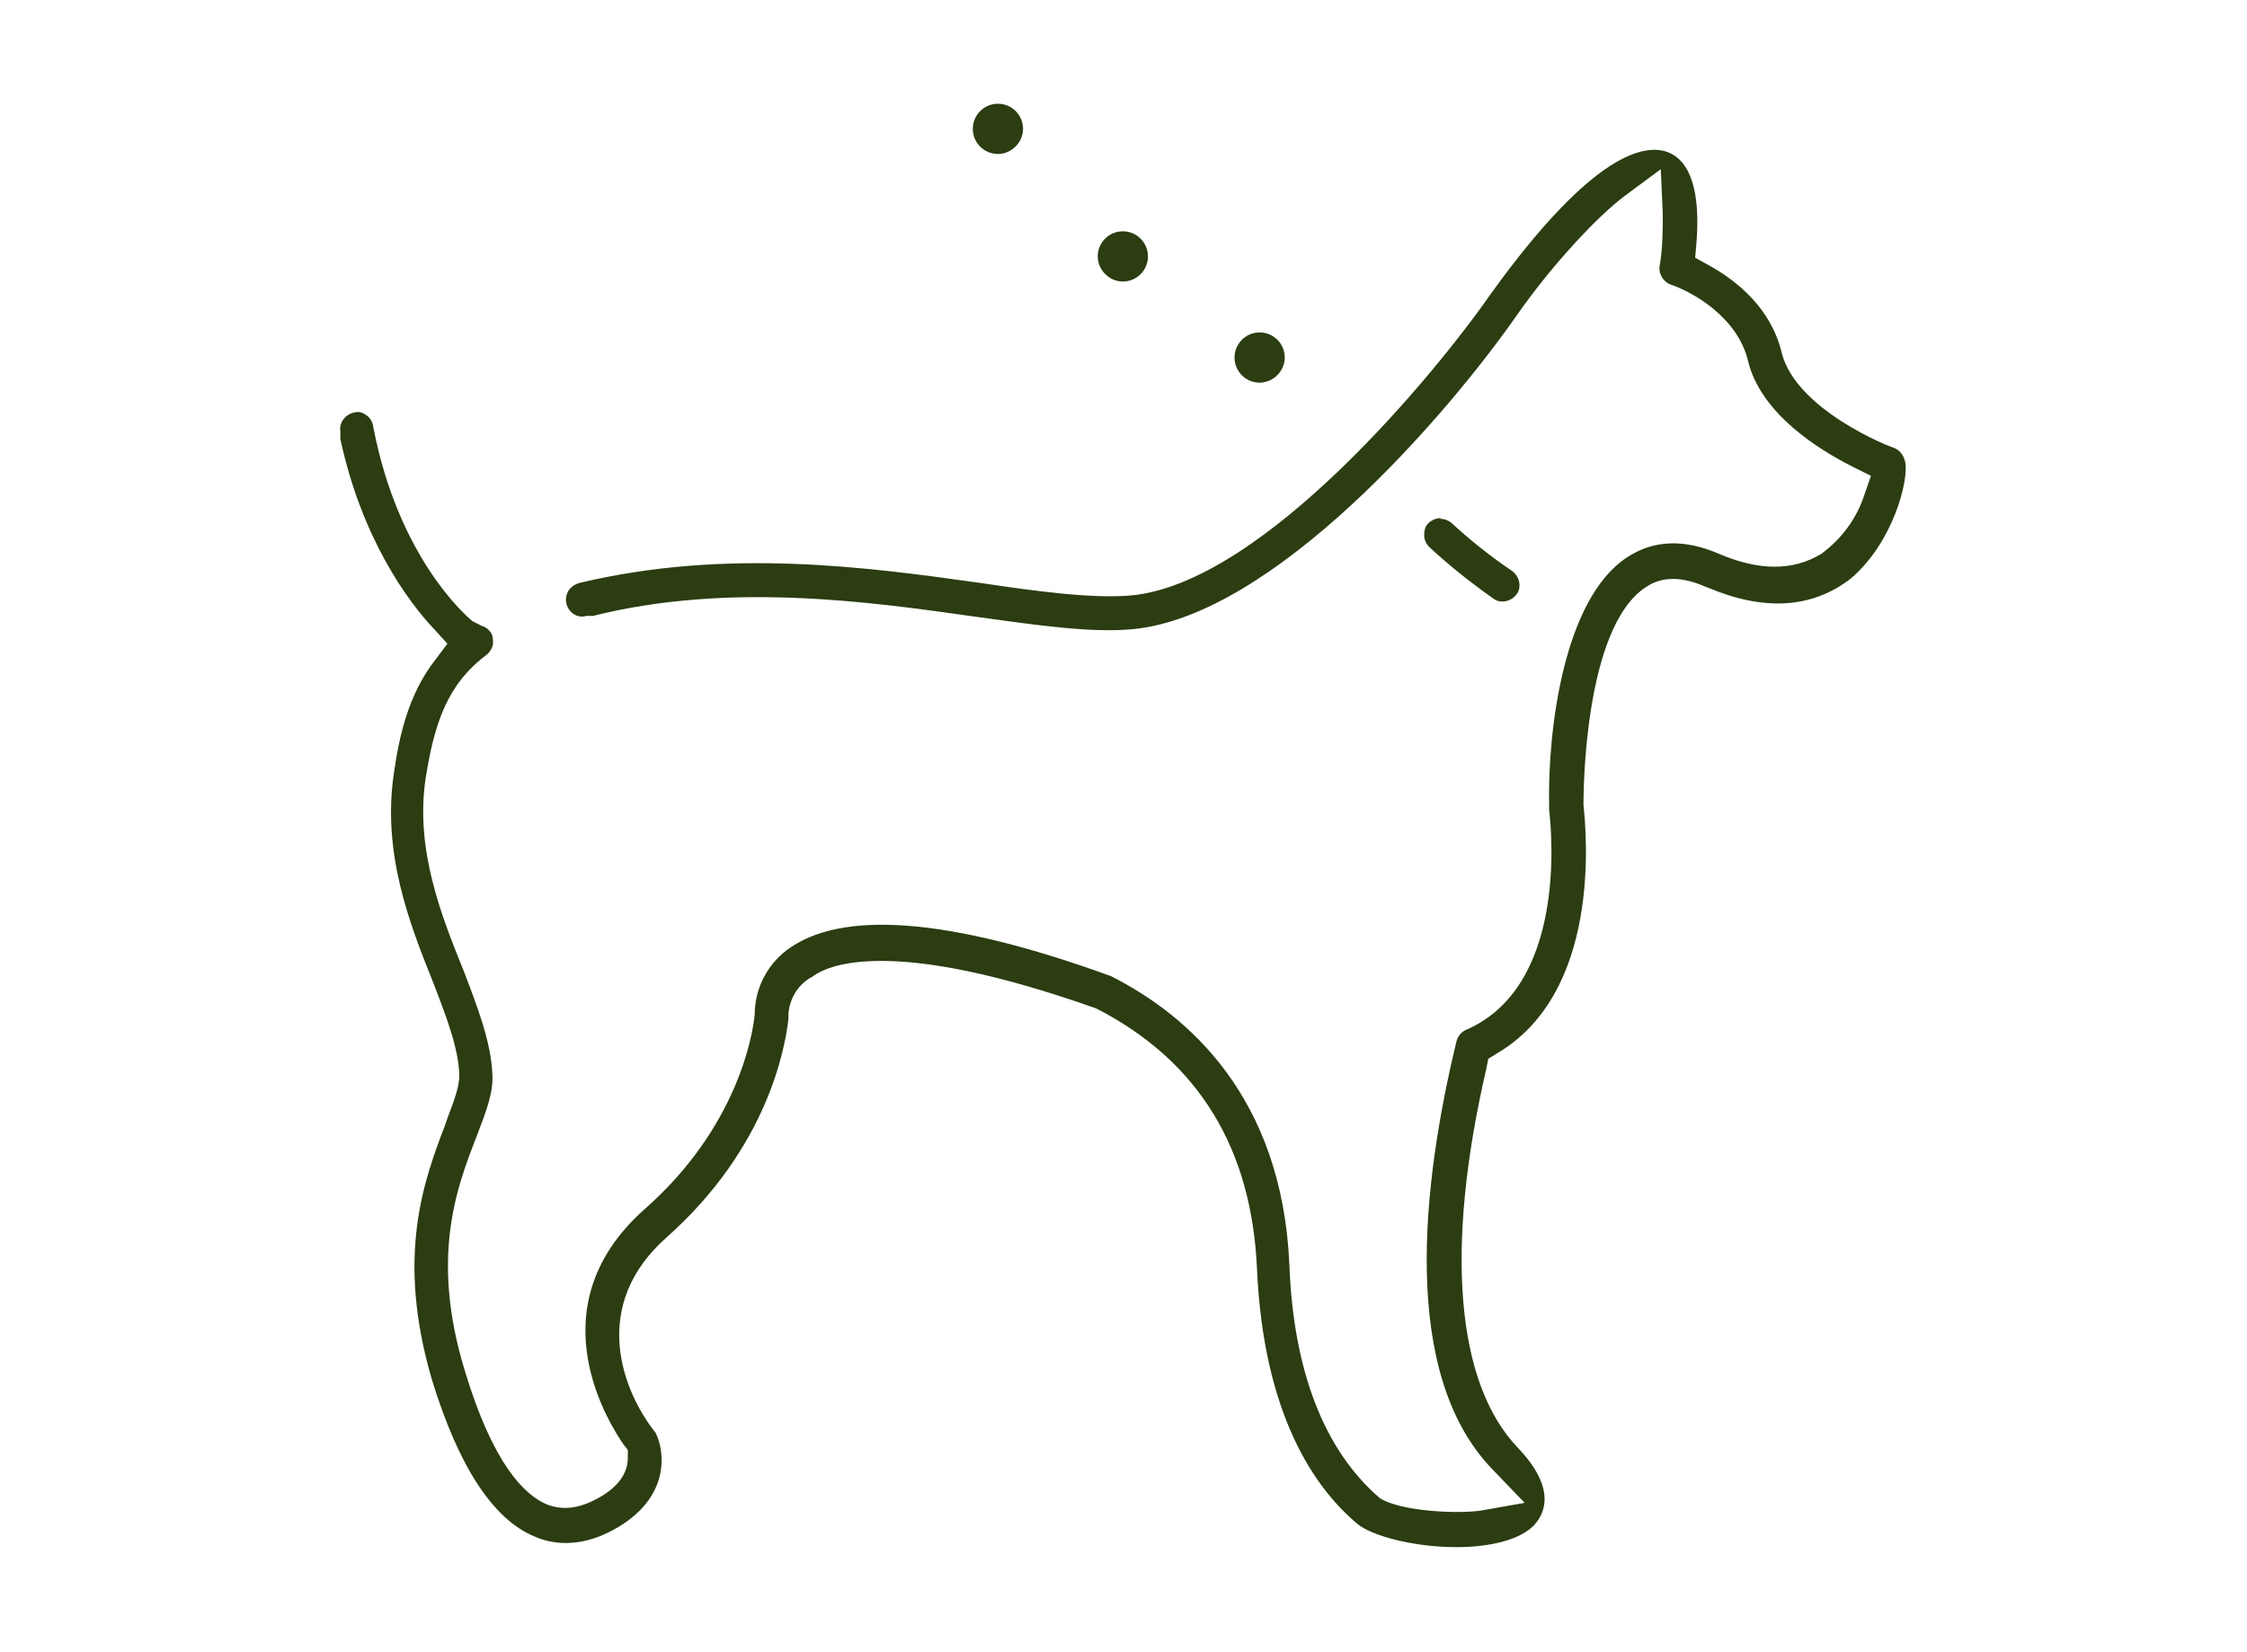 <?xml version="1.0" encoding="UTF-8"?>
<svg id="Layer_1" xmlns="http://www.w3.org/2000/svg" version="1.1" viewBox="0 0 34 25">
  <!-- Generator: Adobe Illustrator 29.5.1, SVG Export Plug-In . SVG Version: 2.1.0 Build 141)  -->
  <defs>
    <style>
      .st0 {
        fill: #2b3d11;
      }
    </style>
  </defs>
  <path class="st0" d="M21.8,7.84c-.07,0-.14.03-.19.08-.06.06-.06.14-.06.18,0,.07.03.13.08.18.3.28.63.54.97.78h0c.11.08.27.04.35-.07.08-.11.04-.27-.07-.35-.34-.23-.65-.48-.92-.73-.05-.04-.11-.06-.17-.06Z"/>
  <path class="st0" d="M25.84,8.89c.85.36,1.58.32,2.17-.14.64-.55.87-1.48.82-1.75h0c-.02-.11-.09-.2-.19-.23-.02,0-1.46-.56-1.68-1.43-.16-.68-.69-1.1-1.11-1.33l-.2-.11.02-.23c.06-.77-.09-1.24-.44-1.37-.33-.12-1.11-.02-2.66,2.13-.84,1.21-3.46,4.4-5.46,4.58-.58.05-1.41-.06-2.28-.19-1.71-.24-3.84-.53-6.06,0-.07.02-.13.06-.17.12-.02.04-.05.1-.03.19.03.14.17.23.3.19h.1c2.07-.52,4.22-.21,5.78.01.94.13,1.76.25,2.39.19,2.13-.2,4.75-3.22,5.84-4.79.5-.71,1.18-1.45,1.61-1.77l.54-.4.03.67c0,.26,0,.53-.05.81-.01.11.06.23.18.27h0c.3.1,1,.48,1.16,1.15.19.8,1.08,1.35,1.58,1.6l.28.14-.1.29c-.12.36-.34.66-.65.89-.43.26-.94.26-1.55,0-.53-.23-1-.21-1.4.06-.96.64-1.19,2.64-1.17,3.72v.05s0,.04,0,.04c.05.42.24,2.68-1.25,3.33-.05.02-.12.07-.15.17-.52,2.15-.86,5.03.54,6.48l.49.51-.68.12c-.4.05-1.21,0-1.51-.19-.85-.73-1.31-1.94-1.37-3.53-.11-2.54-1.53-3.78-2.7-4.37-2.45-.89-4.09-1.01-4.91-.39-.3.23-.48.59-.48.97-.03.31-.26,1.71-1.67,2.95-1.71,1.52-.46,3.34-.32,3.55l.07.09v.12c0,.17-.08.42-.49.63-.34.18-.58.13-.72.08-.35-.14-.83-.61-1.26-2.04-.52-1.71-.12-2.76.18-3.53.15-.39.26-.68.24-.95-.02-.48-.22-1-.43-1.55-.34-.84-.74-1.84-.58-2.92.13-.82.32-1.42.92-1.87.05-.04.09-.1.1-.17,0-.07,0-.14-.05-.19-.03-.04-.08-.07-.12-.08l-.14-.07c-.11-.09-1.12-.97-1.5-2.93-.01-.09-.05-.15-.11-.19-.04-.03-.1-.06-.17-.04-.07.01-.13.05-.17.1-.04.05-.06.12-.05.18v.12c.32,1.5,1.02,2.46,1.42,2.88l.2.22-.18.24c-.41.52-.55,1.16-.63,1.72-.18,1.21.24,2.28.58,3.13.21.54.4,1.03.41,1.44,0,.16-.06.34-.18.65l-.03.09c-.32.84-.76,1.99-.2,3.88.4,1.3.92,2.1,1.55,2.36.25.11.66.18,1.17-.09.92-.49.79-1.23.66-1.48-.51-.64-1-1.93.17-2.96,1.53-1.36,1.79-2.87,1.84-3.3h0s0-.02,0-.02v-.06c.02-.24.15-.45.36-.56.16-.12.47-.24,1.05-.24.67,0,1.7.17,3.25.72,1.54.79,2.35,2.11,2.43,3.94.1,2.22.88,3.32,1.51,3.85.2.18.84.36,1.51.36.53,0,.97-.12,1.17-.33.16-.17.35-.55-.24-1.17-.94-.98-1.11-3.02-.48-5.74l.03-.15.13-.08c1.57-.92,1.36-3.29,1.31-3.76,0-.15,0-2.69.95-3.3.24-.16.54-.16.9,0Z"/>
  <path class="st0" d="M19.06,5.79c.2,0,.38-.17.38-.38s-.17-.38-.38-.38-.38.17-.38.38.17.38.38.38Z"/>
  <path class="st0" d="M16.61,3.88c0,.2.17.38.38.38s.38-.17.38-.38-.17-.38-.38-.38-.38.17-.38.38Z"/>
  <path class="st0" d="M15.1,2.33c.2,0,.38-.17.38-.38s-.17-.38-.38-.38-.38.17-.38.38.17.38.38.38Z"/>
</svg>